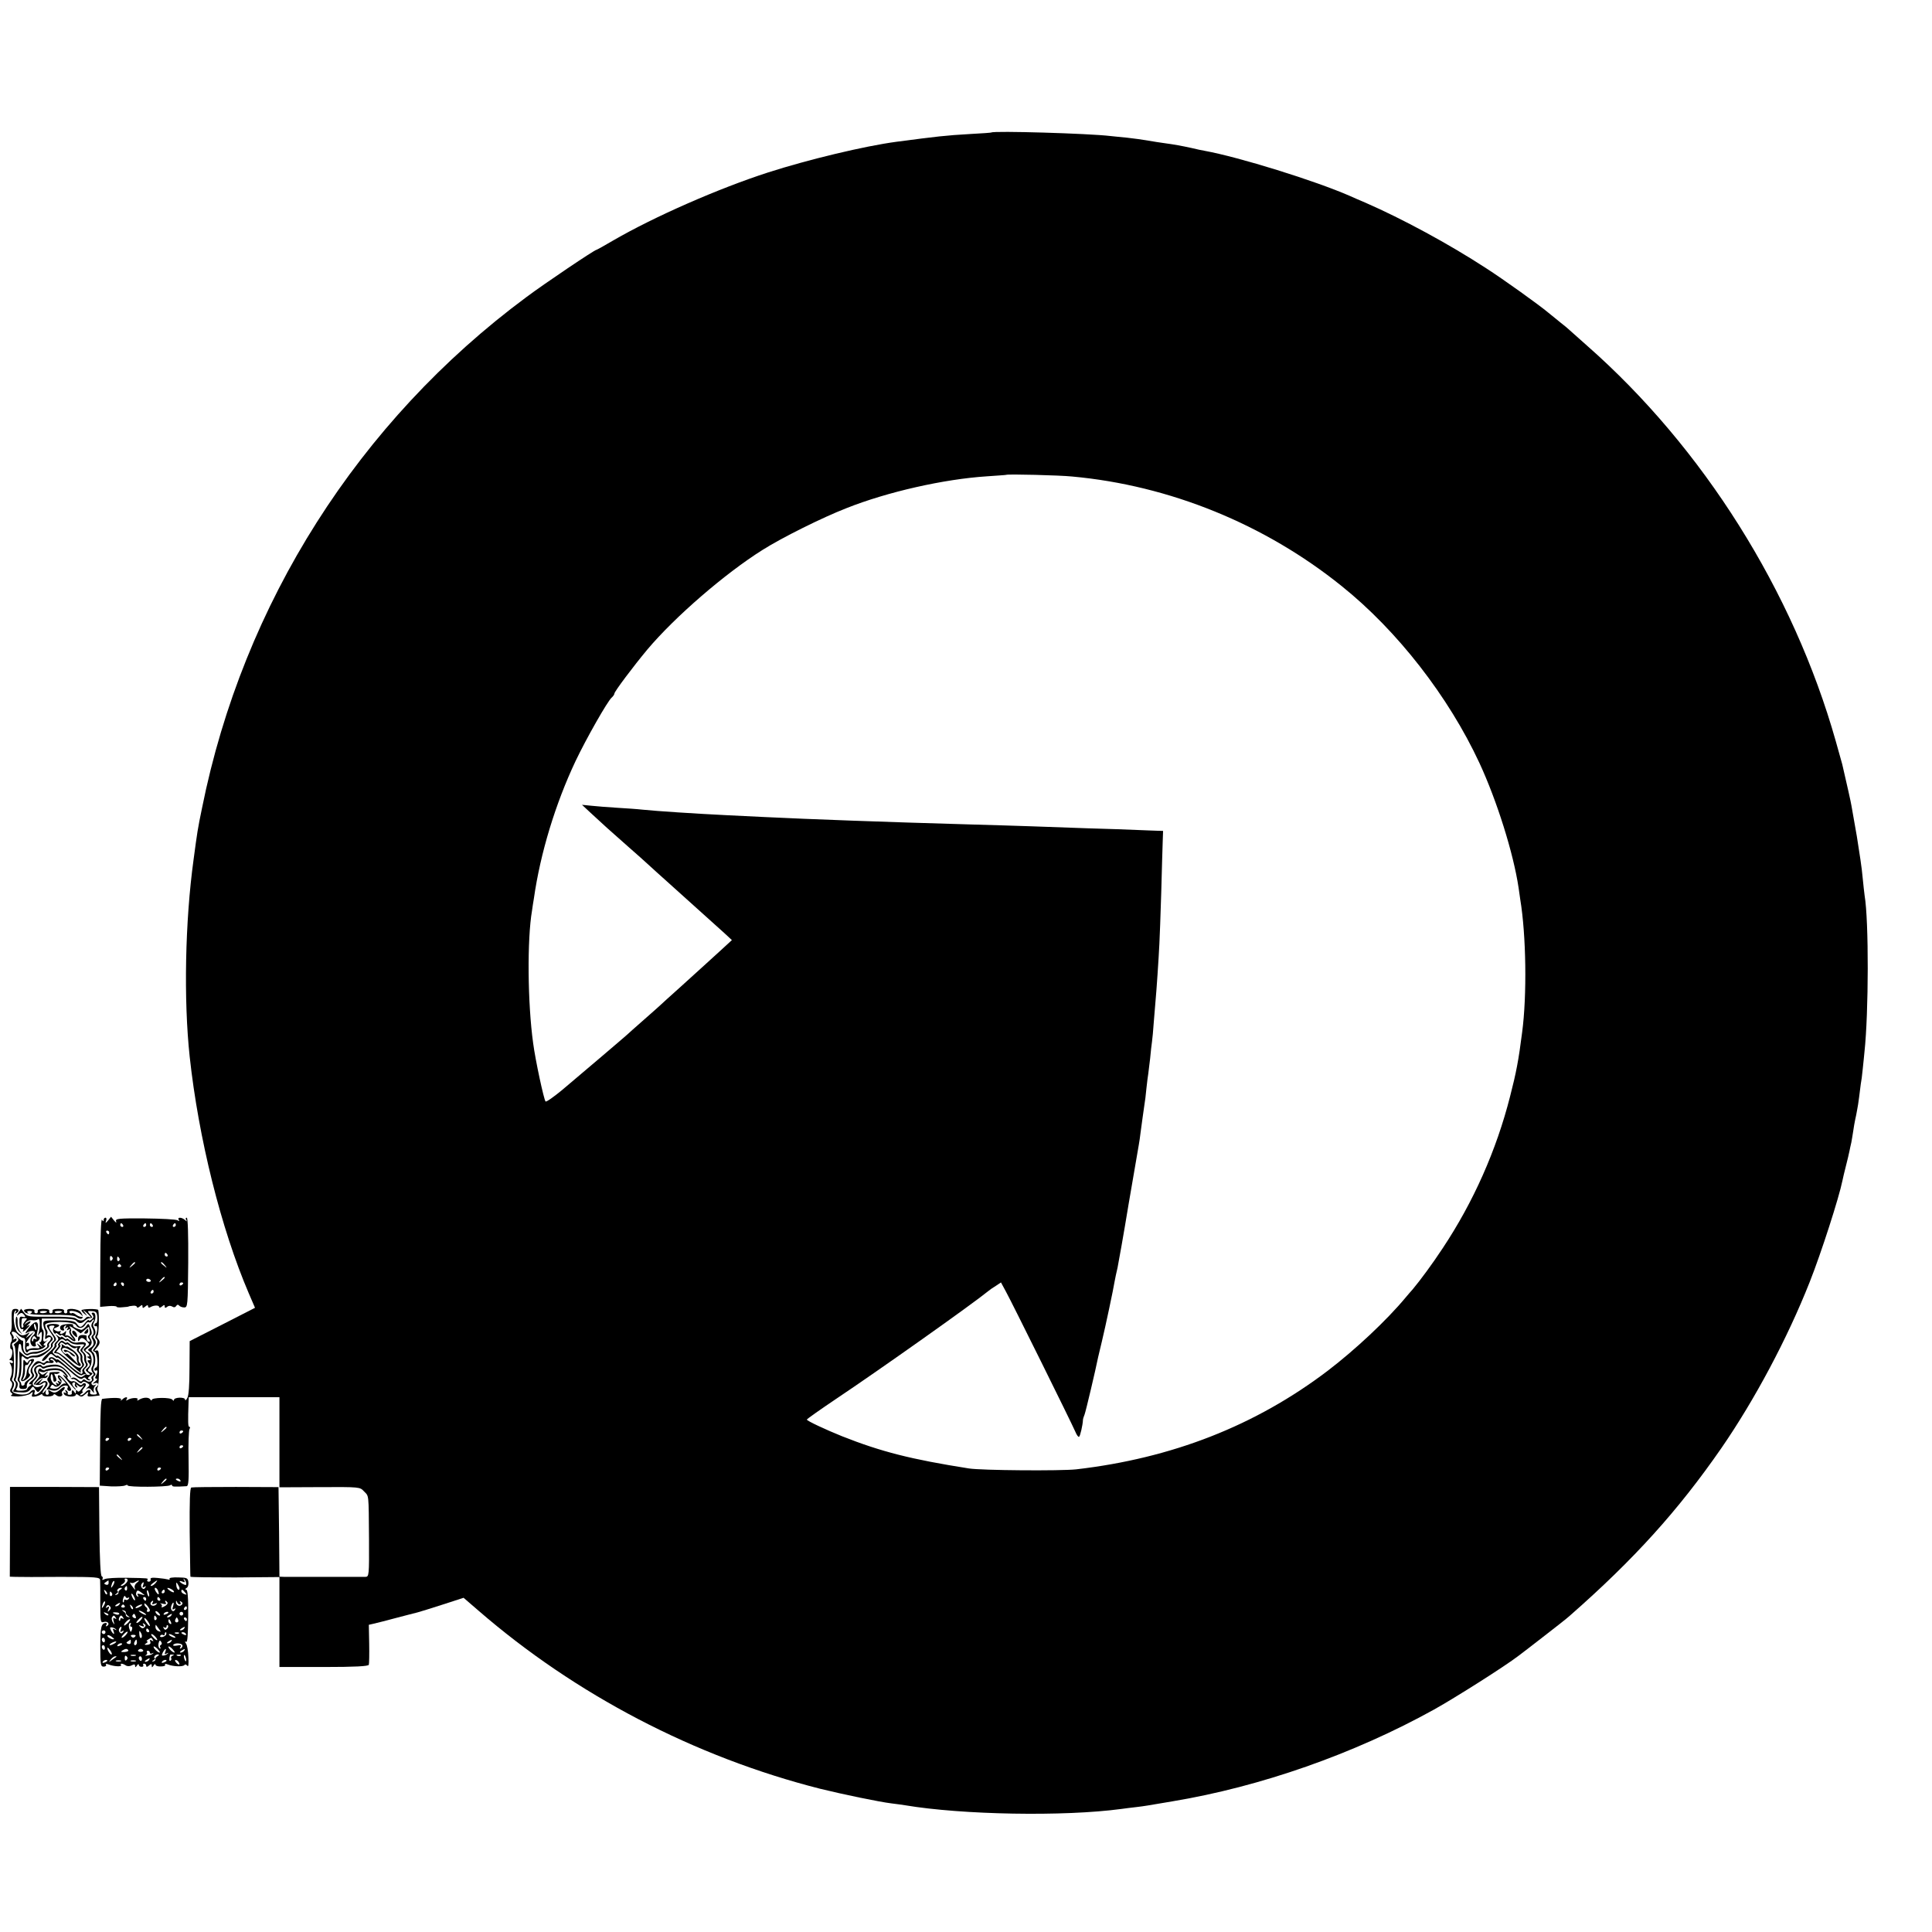 <?xml version="1.0" standalone="no"?>
<!DOCTYPE svg PUBLIC "-//W3C//DTD SVG 20010904//EN"
 "http://www.w3.org/TR/2001/REC-SVG-20010904/DTD/svg10.dtd">
<svg version="1.0" xmlns="http://www.w3.org/2000/svg"
 width="1044pt" height="1044pt" viewBox="0 0 1044 1044"
 preserveAspectRatio="xMidYMid meet">
<g transform="translate(0,1044) scale(0.1,-0.1)"
fill="#000000" stroke="none">
<path d="M5357 9724 c-1 -1 -51 -5 -112 -8 -139 -8 -178 -13 -400 -42 -173
-23 -477 -96 -695 -166 -266 -86 -613 -238 -834 -366 -49 -29 -91 -52 -93 -52
-10 0 -279 -181 -378 -255 -907 -672 -1531 -1655 -1753 -2760 -24 -115 -26
-131 -46 -280 -46 -334 -54 -758 -21 -1065 48 -441 169 -928 319 -1278 l34
-79 -176 -90 -177 -90 -1 -144 c0 -91 -4 -151 -12 -164 -6 -11 -12 -15 -12 -8
0 15 -60 13 -60 -2 0 -6 -3 -5 -8 1 -9 14 -112 13 -112 -1 0 -5 -4 -4 -8 3 -9
13 -38 12 -61 -2 -9 -6 -12 -5 -8 1 8 12 -32 11 -52 -1 -10 -6 -12 -5 -7 2 10
16 -7 15 -23 0 -9 -8 -11 -9 -7 -1 5 10 -36 12 -101 4 -8 -1 -11 -67 -12 -235
l-2 -234 61 -4 c34 -1 68 1 76 5 8 4 14 4 14 0 0 -10 213 -9 229 1 6 4 11 4
11 -1 0 -7 13 -8 78 -4 11 1 13 32 11 149 -2 81 1 153 5 160 4 7 4 12 -1 12
-7 0 -8 23 -4 138 l1 22 245 0 245 0 0 -244 0 -243 217 1 c218 1 218 1 240
-23 27 -28 25 -7 27 -258 1 -197 0 -203 -19 -204 -27 0 -402 0 -437 0 l-28 1
-2 242 -3 242 -230 1 c-126 0 -235 -1 -241 -3 -8 -2 -10 -75 -9 -240 2 -130 3
-239 4 -242 0 -3 109 -4 241 -4 l240 2 0 -243 0 -243 239 0 c170 0 241 4 244
12 2 6 3 57 2 114 l-2 102 26 6 c14 3 69 17 121 31 52 14 105 27 116 30 12 3
73 22 135 42 l114 37 80 -69 c525 -455 1169 -791 1847 -963 122 -30 319 -71
385 -79 27 -3 59 -8 73 -10 309 -52 859 -62 1170 -20 19 3 55 7 80 10 50 6 53
7 195 31 476 79 981 256 1414 496 123 69 383 234 456 290 6 4 64 49 130 100
66 51 134 104 150 119 345 303 583 566 817 904 180 261 356 591 477 897 63
159 159 458 177 548 3 14 11 50 19 80 8 30 16 66 19 80 3 14 7 35 10 46 2 12
7 39 10 60 3 22 8 50 11 64 3 14 8 36 10 50 3 14 8 45 11 70 3 25 7 57 9 71 3
14 8 52 11 85 3 32 8 73 9 89 23 212 24 710 1 845 -2 14 -7 59 -11 100 -3 41
-18 140 -31 220 -14 80 -27 154 -29 165 -2 16 -28 130 -50 225 -2 8 -18 65
-35 125 -229 810 -717 1586 -1345 2138 -44 39 -85 76 -91 81 -6 6 -28 25 -49
41 -21 17 -52 42 -69 56 -50 42 -244 181 -336 240 -201 131 -453 267 -650 353
-36 15 -74 32 -85 37 -190 83 -599 210 -785 244 -14 2 -45 9 -70 15 -55 12
-93 19 -145 26 -22 3 -62 9 -90 14 -27 5 -79 12 -115 16 -36 3 -76 8 -90 9
-116 14 -632 29 -643 19z m437 -1859 c526 -48 1040 -257 1456 -592 301 -241
578 -598 744 -955 95 -205 184 -488 212 -675 3 -21 7 -49 9 -63 32 -192 37
-519 10 -720 -19 -150 -32 -217 -65 -345 -74 -291 -198 -570 -364 -820 -56
-85 -121 -173 -162 -222 -11 -12 -28 -32 -38 -44 -104 -125 -272 -282 -421
-396 -391 -297 -841 -473 -1360 -533 -84 -9 -511 -6 -580 5 -311 49 -473 90
-685 174 -87 35 -190 83 -190 90 0 3 71 53 157 111 235 157 736 512 823 583 8
7 27 20 42 29 l27 18 26 -48 c29 -52 354 -708 376 -759 7 -17 16 -30 20 -27 6
3 20 64 21 91 0 5 4 18 9 30 7 19 59 239 73 309 3 11 11 48 20 84 20 83 63
286 69 325 3 17 10 50 16 75 5 25 33 180 60 345 28 165 53 309 55 320 2 11 7
43 10 70 7 55 14 100 20 144 3 16 8 56 11 90 4 34 8 70 10 79 1 9 6 46 10 82
3 36 8 76 10 90 2 14 7 63 10 110 4 47 8 101 10 121 4 40 16 214 20 299 2 30
6 154 10 275 3 121 7 246 8 278 l2 57 -35 1 c-19 1 -66 2 -105 4 -38 2 -158 6
-265 9 -107 4 -247 9 -310 11 -63 2 -212 7 -330 10 -458 13 -863 28 -1110 40
-58 3 -150 7 -205 10 -164 8 -379 22 -455 30 -25 3 -85 7 -135 10 -49 3 -112
8 -140 11 l-50 5 45 -42 c61 -57 110 -101 210 -189 47 -41 87 -77 90 -80 3 -3
90 -82 194 -175 104 -94 208 -187 230 -207 l41 -38 -50 -46 c-27 -25 -68 -62
-90 -82 -22 -20 -85 -77 -140 -127 -55 -49 -102 -92 -105 -95 -3 -3 -43 -39
-90 -80 -47 -41 -87 -77 -90 -80 -8 -8 -256 -219 -350 -298 -47 -39 -88 -68
-92 -64 -9 10 -55 223 -67 315 -30 216 -33 561 -6 717 2 14 6 43 10 65 35 245
116 511 225 742 58 122 173 324 195 343 8 7 15 17 15 22 0 11 103 148 178 238
150 178 420 411 622 538 104 66 325 176 454 226 221 88 527 157 758 172 56 4
104 7 105 8 6 5 291 -2 357 -9z m-4894 -5139 c0 -2 -8 -10 -17 -17 -16 -13
-17 -12 -4 4 13 16 21 21 21 13z m90 -20 c0 -3 -4 -8 -10 -11 -5 -3 -10 -1
-10 4 0 6 5 11 10 11 6 0 10 -2 10 -4z m-229 -33 c13 -16 12 -17 -3 -4 -10 7
-18 15 -18 17 0 8 8 3 21 -13z m-171 -7 c0 -3 -4 -8 -10 -11 -5 -3 -10 -1 -10
4 0 6 5 11 10 11 6 0 10 -2 10 -4z m120 0 c0 -3 -4 -8 -10 -11 -5 -3 -10 -1
-10 4 0 6 5 11 10 11 6 0 10 -2 10 -4z m280 -40 c0 -3 -4 -8 -10 -11 -5 -3
-10 -1 -10 4 0 6 5 11 10 11 6 0 10 -2 10 -4z m-220 -10 c0 -2 -8 -10 -17 -17
-16 -13 -17 -12 -4 4 13 16 21 21 21 13z m-119 -53 c13 -16 12 -17 -3 -4 -17
13 -22 21 -14 21 2 0 10 -8 17 -17z m-61 -57 c0 -3 -4 -8 -10 -11 -5 -3 -10
-1 -10 4 0 6 5 11 10 11 6 0 10 -2 10 -4z m280 0 c0 -3 -4 -8 -10 -11 -5 -3
-10 -1 -10 4 0 6 5 11 10 11 6 0 10 -2 10 -4z m30 -60 c0 -2 -8 -10 -17 -17
-16 -13 -17 -12 -4 4 13 16 21 21 21 13z m75 -6 c3 -6 -1 -7 -9 -4 -18 7 -21
14 -7 14 6 0 13 -4 16 -10z"/>
<path d="M542 3620 l-1 -242 45 4 c24 2 44 0 44 -3 0 -4 15 -5 33 -3 17 1 32
3 32 4 0 1 10 3 23 4 12 2 22 -2 22 -7 0 -5 7 -4 15 3 12 10 15 10 15 0 0 -10
3 -10 15 0 11 9 15 9 15 1 0 -7 5 -9 12 -5 19 12 48 12 48 1 0 -5 7 -4 15 3
12 10 15 10 15 0 0 -9 4 -9 13 -2 8 7 18 7 27 2 9 -6 17 -5 22 3 5 8 11 8 16
2 4 -5 16 -10 27 -10 19 0 20 7 22 243 1 153 -2 242 -8 242 -6 0 -7 -6 -3 -12
6 -10 4 -10 -7 0 -17 15 -43 16 -33 0 5 -8 3 -8 -7 -2 -8 5 -87 9 -176 10
-143 1 -160 -1 -156 -15 4 -11 0 -9 -11 4 l-16 20 -16 -20 c-14 -16 -16 -17
-11 -2 4 9 2 17 -3 17 -6 0 -10 -6 -10 -12 0 -10 -3 -9 -9 1 -5 7 -9 -90 -9
-229z m123 200 c3 -5 1 -10 -4 -10 -6 0 -11 5 -11 10 0 6 2 10 4 10 3 0 8 -4
11 -10z m125 0 c0 -5 -5 -10 -11 -10 -5 0 -7 5 -4 10 3 6 8 10 11 10 2 0 4 -4
4 -10z m35 0 c3 -5 1 -10 -4 -10 -6 0 -11 5 -11 10 0 6 2 10 4 10 3 0 8 -4 11
-10z m125 0 c0 -5 -5 -10 -11 -10 -5 0 -7 5 -4 10 3 6 8 10 11 10 2 0 4 -4 4
-10z m-360 -40 c0 -5 -2 -10 -4 -10 -3 0 -8 5 -11 10 -3 6 -1 10 4 10 6 0 11
-4 11 -10z m315 -120 c3 -5 1 -10 -4 -10 -6 0 -11 5 -11 10 0 6 2 10 4 10 3 0
8 -4 11 -10z m-301 -30 c-6 -6 -10 -3 -10 10 0 13 4 16 10 10 7 -7 7 -13 0
-20z m41 11 c3 -5 2 -12 -3 -15 -5 -3 -9 1 -9 9 0 17 3 19 12 6z m85 -25 c0
-2 -8 -10 -17 -17 -16 -13 -17 -12 -4 4 13 16 21 21 21 13z m161 -13 c13 -16
12 -17 -3 -4 -10 7 -18 15 -18 17 0 8 8 3 21 -13z m-237 -1 c3 -5 -1 -9 -9 -9
-8 0 -12 4 -9 9 3 4 7 8 9 8 2 0 6 -4 9 -8z m236 -66 c0 -2 -8 -10 -17 -17
-16 -13 -17 -12 -4 4 13 16 21 21 21 13z m-76 -14 c3 -5 -1 -9 -9 -9 -8 0 -15
4 -15 9 0 4 4 8 9 8 6 0 12 -4 15 -8z m-184 -22 c0 -5 -5 -10 -11 -10 -5 0 -7
5 -4 10 3 6 8 10 11 10 2 0 4 -4 4 -10z m40 0 c0 -5 -2 -10 -4 -10 -3 0 -8 5
-11 10 -3 6 -1 10 4 10 6 0 11 -4 11 -10z m320 6 c0 -3 -4 -8 -10 -11 -5 -3
-10 -1 -10 4 0 6 5 11 10 11 6 0 10 -2 10 -4z m-160 -46 c0 -5 -5 -10 -11 -10
-5 0 -7 5 -4 10 3 6 8 10 11 10 2 0 4 -4 4 -10z"/>
<path d="M63 3307 c2 -32 -1 -61 -6 -64 -4 -2 -4 -10 1 -16 7 -10 9 -32 2 -39
-6 -9 -7 -38 0 -38 11 0 7 -44 -5 -52 -6 -5 -5 -8 3 -8 6 0 12 -5 12 -11 0 -5
-5 -7 -12 -3 -7 5 -8 3 -2 -7 11 -18 11 -49 2 -71 -5 -9 -4 -19 1 -22 10 -7 9
-25 -2 -43 -4 -6 -2 -15 4 -19 8 -5 8 -8 -1 -14 -6 -4 11 -6 38 -6 27 1 57 8
66 15 14 12 16 12 10 -3 -5 -12 -1 -15 12 -13 11 1 25 6 32 10 6 5 12 4 12 -1
0 -5 14 -9 30 -8 17 0 30 5 30 10 0 4 7 3 15 -4 15 -12 39 -5 30 10 -3 5 -1
11 5 15 5 3 10 11 10 17 0 6 -10 3 -22 -8 -25 -22 -35 -24 -57 -10 -11 7 -13
5 -9 -6 4 -8 1 -15 -7 -15 -7 0 -11 7 -8 16 4 14 4 14 -6 1 -6 -8 -11 -11 -11
-6 0 5 8 18 17 28 23 25 3 48 -24 27 -17 -13 -17 -13 -3 6 l15 20 -25 -20 -25
-20 18 22 c11 12 25 19 32 17 7 -3 16 0 21 7 5 8 3 10 -7 4 -11 -7 -11 -5 1
11 14 18 14 18 -3 5 -15 -12 -20 -12 -30 -1 -10 10 -9 12 5 7 9 -3 19 -3 22 1
4 3 24 7 46 8 29 1 44 -4 57 -20 18 -20 18 -20 -2 -6 -10 8 -2 -6 20 -32 22
-27 41 -48 44 -48 3 0 0 5 -7 12 -15 15 -15 28 -1 28 5 0 8 -4 4 -9 -3 -5 0
-13 6 -17 8 -5 9 -3 4 7 -7 11 -6 12 6 2 12 -10 18 -10 29 0 7 6 5 0 -6 -14
-13 -18 -21 -23 -26 -15 -5 7 -8 6 -8 -4 0 -13 -1 -13 -10 0 -8 13 -14 8 -12
-11 1 -3 -5 -6 -13 -6 -8 0 -12 4 -9 8 2 4 -1 11 -7 15 -8 5 -9 3 -4 -6 5 -9
4 -11 -3 -6 -8 4 -10 2 -6 -7 6 -16 64 -19 64 -3 0 4 7 3 15 -4 13 -10 19 -9
36 6 16 15 19 15 14 2 -5 -14 -1 -16 27 -13 18 2 34 4 36 4 1 1 -2 9 -7 20 -6
10 -7 22 -3 25 4 4 7 52 7 106 1 84 -1 97 -15 92 -12 -4 -12 -2 2 14 19 22 21
34 7 51 -6 6 -6 14 -2 16 7 5 10 111 4 138 -2 8 -91 7 -91 -2 0 -3 8 -13 18
-20 16 -13 16 -13 2 6 -15 20 -14 20 8 1 22 -19 30 -32 13 -22 -5 3 -14 0 -20
-8 -13 -16 -32 -15 -52 0 -8 6 -66 10 -137 9 -116 -1 -125 0 -141 21 l-17 22
-14 -21 c-12 -19 -11 -21 2 -9 12 10 18 9 28 -2 10 -13 8 -15 -7 -12 -16 4
-19 -1 -18 -32 1 -24 6 -36 14 -34 8 1 10 -2 5 -10 -4 -7 2 -4 14 6 24 21 30
34 9 20 -7 -5 -4 -1 6 9 11 9 15 17 10 17 -5 0 -15 -6 -23 -12 -12 -11 -12
-10 -1 4 7 10 22 16 35 14 11 -2 26 0 32 5 12 10 12 -58 0 -82 -4 -8 -1 -6 7
4 13 16 14 14 13 -17 0 -20 -5 -32 -11 -28 -5 3 -3 -3 5 -14 14 -18 14 -18 -5
-4 -18 14 -19 13 -8 -1 11 -14 9 -16 -15 -14 -15 1 -32 -2 -38 -6 -6 -5 -11
-3 -11 6 0 8 3 12 7 10 4 -2 7 2 7 10 0 8 -5 11 -10 8 -12 -7 -1 13 22 42 l16
20 -25 -20 c-23 -19 -24 -19 -10 -1 13 18 13 19 0 11 -25 -16 -38 -14 -57 7
-19 21 -26 105 -10 115 6 4 7 1 2 -7 -5 -9 -4 -11 3 -6 19 11 14 25 -7 23 -17
-1 -19 -8 -18 -60z m463 15 c1 -18 -2 -32 -7 -32 -5 0 -9 -5 -9 -11 0 -5 4 -8
8 -5 11 6 9 -34 -1 -51 -4 -6 -3 -14 2 -17 12 -8 8 -30 -8 -50 -11 -13 -11
-17 1 -21 15 -6 21 -85 6 -85 -4 0 -8 -5 -8 -11 0 -5 4 -8 9 -5 11 7 9 -13 -2
-31 -5 -8 -3 -13 4 -13 7 0 4 -7 -7 -15 -16 -13 -16 -14 -1 -9 18 6 24 -10 7
-21 -6 -4 -7 -13 -1 -24 8 -14 5 -17 -14 -17 -15 0 -21 5 -18 13 7 18 -12 16
-27 -2 -7 -8 -18 -15 -24 -15 -6 0 -4 5 4 10 8 5 11 10 6 10 -5 0 -1 9 8 19
10 11 13 21 7 25 -5 4 -13 1 -16 -4 -5 -8 -13 -6 -25 5 -10 9 -23 14 -28 11
-5 -3 -15 1 -22 9 -7 8 -9 15 -4 15 4 0 -3 11 -15 24 -17 18 -32 23 -61 22
-22 -1 -42 -5 -46 -9 -4 -4 -13 -2 -19 3 -9 8 -14 6 -18 -4 -4 -9 -1 -18 4
-22 6 -4 2 -16 -12 -30 -12 -13 -19 -25 -16 -25 26 -5 33 -4 45 4 23 18 25 -1
3 -29 -23 -30 -53 -42 -44 -18 7 18 -11 18 -25 1 -21 -25 -111 -10 -95 16 11
18 12 36 2 43 -5 3 -6 11 -2 17 11 17 11 149 1 170 -6 12 -4 19 7 23 8 3 15
10 15 16 0 5 -6 6 -12 2 -7 -4 -10 -4 -6 1 4 4 3 14 -3 21 -17 21 7 25 26 4
10 -11 24 -20 31 -20 9 0 12 -11 10 -35 -4 -34 7 -55 18 -36 3 5 18 7 34 6 16
-1 37 4 47 11 12 9 14 14 6 14 -9 0 -7 6 6 18 10 9 14 14 9 10 -19 -15 -26 -8
-21 21 3 17 1 32 -3 35 -5 3 -8 18 -7 33 l1 28 88 0 c59 0 91 -4 98 -12 13
-16 30 -17 46 0 7 6 17 13 23 13 5 1 12 2 16 3 3 0 -1 9 -11 19 -15 18 -15 19
11 17 22 -1 27 -6 29 -33z m-391 -22 c-8 -9 -12 -19 -9 -22 3 -3 1 -9 -4 -12
-5 -3 -8 7 -6 22 2 32 0 29 19 29 13 0 13 -2 0 -17z"/>
<path d="M500 3335 c7 -9 6 -16 -5 -25 -8 -7 -15 -9 -15 -4 -1 5 -10 -2 -21
-16 -22 -26 -27 -27 -46 -1 -9 12 -30 16 -95 16 -79 1 -85 -1 -84 -20 1 -11 5
-25 8 -31 4 -6 5 -21 3 -33 -3 -18 -2 -21 10 -11 8 6 16 7 19 2 3 -6 -1 -15
-9 -22 -8 -7 -12 -16 -10 -21 8 -11 -35 -33 -65 -34 -14 0 -30 -4 -36 -8 -17
-10 -31 13 -29 46 1 15 0 25 -3 23 -2 -3 -14 5 -26 18 -11 12 -14 13 -6 3 13
-17 13 -20 -5 -33 -10 -8 -14 -14 -9 -14 12 0 12 -159 1 -177 -4 -6 -3 -14 2
-17 10 -7 9 -25 -2 -43 -10 -15 -11 -15 36 -17 28 -2 42 3 52 17 13 18 13 18
26 -1 14 -19 15 -19 33 6 11 15 14 22 5 16 -22 -13 -37 -13 -49 0 -7 9 -4 18
10 31 11 10 16 23 13 29 -13 19 -11 34 3 40 7 3 16 1 19 -5 4 -5 12 -6 18 -2
7 4 29 8 49 9 28 1 43 -5 63 -26 15 -16 28 -32 28 -37 1 -4 6 -7 11 -5 5 2 16
-4 26 -13 12 -11 20 -13 24 -6 5 7 13 7 25 -1 18 -11 18 -12 2 -27 -9 -9 -11
-12 -3 -6 10 6 19 4 29 -10 11 -14 14 -15 10 -4 -3 9 0 22 6 29 9 10 9 11 0 6
-14 -8 -27 10 -13 19 6 4 8 10 5 15 -3 5 -1 12 5 15 8 5 8 11 0 20 -7 8 -8 20
-4 27 13 21 11 68 -3 80 -11 9 -11 13 1 27 17 19 18 31 5 48 -6 7 -6 13 0 17
10 7 9 25 -2 44 -5 6 -5 18 0 25 13 20 11 54 -3 54 -10 0 -11 -4 -4 -12z m0
-40 c-6 -8 -8 -20 -4 -27 12 -19 13 -37 3 -44 -5 -3 -6 -11 -2 -17 14 -22 11
-38 -7 -49 -18 -11 -18 -13 -1 -24 18 -13 22 -58 7 -82 -4 -7 -3 -19 4 -27 8
-9 8 -15 0 -20 -6 -3 -8 -10 -5 -15 9 -14 -15 -23 -30 -10 -10 8 -15 8 -20 0
-5 -8 -13 -6 -25 5 -11 10 -24 14 -31 9 -7 -4 -10 -3 -6 3 3 5 -8 23 -26 40
-24 23 -41 30 -67 29 -19 -1 -40 -5 -47 -9 -6 -4 -14 -3 -18 3 -4 7 -12 7 -25
0 -18 -10 -21 -25 -7 -47 4 -7 -4 -20 -19 -32 -15 -12 -21 -21 -13 -21 12 0
12 -2 1 -9 -8 -4 -14 -12 -15 -17 -1 -5 -16 -9 -34 -9 -20 -1 -29 3 -25 9 10
17 11 35 1 42 -5 3 -6 11 -2 17 4 7 8 50 8 97 0 47 5 86 10 88 6 1 10 -6 10
-16 0 -26 25 -54 39 -44 6 5 22 8 36 7 28 -1 83 32 75 45 -3 4 2 13 10 20 12
10 13 16 4 26 -6 8 -16 11 -22 7 -6 -3 -7 -1 -3 6 4 6 4 17 -1 24 -5 7 -9 19
-9 27 1 23 154 22 167 -1 11 -21 38 -19 51 4 5 10 13 15 18 12 5 -3 11 -1 15
5 3 5 9 10 12 10 3 0 0 -7 -7 -15z"/>
<path d="M253 3275 c1 -5 12 -24 24 -41 19 -28 21 -34 8 -44 -8 -7 -12 -16
-10 -21 9 -13 -55 -54 -85 -54 -16 0 -32 -3 -36 -8 -4 -4 -17 2 -29 13 l-21
19 2 -62 c0 -34 -3 -70 -8 -79 -4 -10 -4 -19 1 -23 6 -3 8 -13 6 -23 -2 -13 3
-18 20 -18 17 0 22 5 20 17 -2 10 7 25 21 34 15 10 22 21 17 28 -14 22 -11 37
10 52 14 10 24 11 33 4 8 -6 14 -7 18 0 4 5 15 8 26 6 11 -2 20 0 20 6 0 5 -5
9 -12 9 -6 0 -8 3 -4 7 4 5 14 -1 22 -11 8 -11 14 -14 14 -7 0 7 28 -12 62
-43 45 -41 64 -53 74 -45 8 7 14 7 19 -1 3 -5 12 -10 18 -9 8 0 8 2 -1 6 -10
4 -8 8 5 18 17 13 17 14 0 20 -14 6 -15 10 -5 22 20 25 17 73 -6 85 -19 10
-19 11 0 25 21 15 25 32 12 50 -5 6 -5 14 1 17 10 6 9 20 -4 49 -7 17 -8 17
-21 -2 -8 -10 -20 -18 -26 -17 -26 6 -48 18 -43 25 6 11 -59 7 -67 -4 -8 -11
-1 -25 13 -25 6 0 8 4 4 9 -3 5 0 13 6 17 8 5 9 3 4 -6 -6 -9 -4 -11 5 -5 9 6
11 4 5 -5 -6 -9 -4 -11 5 -5 9 6 11 4 6 -4 -5 -7 0 -22 11 -34 18 -22 18 -22
-3 -4 -11 9 -24 14 -28 10 -4 -4 -4 1 -1 12 4 11 3 16 -2 10 -12 -15 -36 -18
-27 -4 4 7 3 9 -2 6 -6 -3 -16 -2 -24 3 -12 7 -12 10 3 16 28 10 20 20 -17 20
-19 0 -34 -5 -33 -11z m37 -10 c-5 -6 -5 -16 0 -25 6 -8 10 -11 10 -6 0 5 7 3
15 -4 8 -7 15 -9 15 -5 0 4 7 2 15 -5 8 -7 15 -9 15 -5 0 5 9 0 20 -10 26 -24
39 -11 15 15 -10 11 -15 23 -12 27 4 3 1 13 -6 22 -6 8 4 4 23 -9 19 -14 36
-25 36 -25 1 0 11 9 23 19 12 11 21 17 22 15 0 -2 2 -12 4 -21 2 -10 -1 -21
-6 -24 -6 -3 -5 -11 2 -20 8 -10 8 -14 0 -14 -10 0 -15 12 -13 31 0 3 -9 5
-22 5 -15 0 -23 -6 -24 -20 -1 -15 1 -17 7 -8 10 17 17 16 39 -5 17 -17 17
-19 -2 -32 -19 -14 -19 -15 4 -33 13 -11 17 -18 9 -18 -11 0 -11 -2 1 -10 12
-8 12 -10 1 -10 -10 0 -11 -3 -2 -14 9 -10 7 -16 -5 -27 -14 -12 -14 -14 2
-26 10 -7 12 -13 6 -13 -7 0 -14 1 -15 3 -2 1 -11 -4 -19 -10 -12 -11 -25 -3
-76 43 -34 31 -62 52 -62 49 0 -4 -7 -2 -15 5 -16 13 -39 4 -29 -12 4 -6 2 -8
-4 -4 -6 3 -13 2 -17 -4 -4 -6 -12 -7 -18 -3 -20 13 -31 10 -47 -12 -17 -23
-19 -36 -8 -51 5 -7 -1 -18 -17 -28 -14 -9 -24 -20 -22 -24 1 -4 -3 -8 -8 -9
-6 -2 -10 1 -10 6 0 5 -3 13 -7 16 -4 4 -4 15 1 24 4 9 7 39 7 68 -1 48 0 51
15 37 10 -9 20 -11 23 -6 3 5 19 8 35 7 20 -2 41 7 65 27 20 16 34 33 31 38
-3 4 2 13 10 20 12 10 11 16 -10 44 -26 34 -26 43 0 43 10 0 12 -4 5 -12z"/>
<path d="M461 3247 c-8 -10 -7 -14 2 -14 8 0 14 6 14 14 0 7 -1 13 -2 13 -2 0
-8 -6 -14 -13z"/>
<path d="M390 3242 c0 -5 6 -15 14 -21 12 -10 14 -9 12 5 -3 19 -26 33 -26 16z"/>
<path d="M308 3219 c10 -13 9 -19 -3 -29 -8 -7 -13 -16 -10 -20 3 -5 -13 -24
-36 -43 -22 -19 -36 -38 -31 -41 5 -3 18 5 28 19 17 23 19 23 36 8 10 -9 18
-13 18 -9 0 4 28 -17 62 -48 43 -39 65 -53 73 -46 7 5 16 6 21 2 4 -4 3 0 -4
9 -10 13 -9 19 3 29 9 8 12 17 6 24 -4 6 -7 19 -6 28 2 9 -3 22 -11 29 -13 10
-12 14 1 29 20 22 7 32 -32 26 -17 -4 -34 1 -45 11 -10 9 -18 13 -18 8 0 -4
-7 -2 -15 5 -8 7 -15 9 -15 5 0 -4 -8 -1 -17 6 -16 12 -17 12 -5 -2z m52 -24
c0 5 8 1 18 -8 10 -9 31 -14 50 -12 31 2 32 1 17 -15 -13 -15 -14 -19 -1 -29
8 -7 13 -20 11 -29 -1 -9 2 -22 6 -28 6 -7 4 -16 -6 -24 -8 -7 -13 -16 -10
-20 3 -5 1 -11 -3 -14 -5 -3 -37 20 -71 50 -33 31 -61 52 -61 49 0 -4 -7 -2
-15 5 -14 12 -14 15 1 31 10 11 13 19 9 19 -4 0 0 9 10 20 14 15 21 17 32 9 7
-6 13 -8 13 -4z"/>
<path d="M320 3185 c-7 -8 -9 -15 -5 -15 5 0 0 -9 -10 -20 -10 -11 -15 -21
-12 -21 4 -1 12 -2 17 -3 6 0 27 -17 48 -36 53 -50 87 -77 79 -64 -4 7 0 17 8
24 10 8 12 17 6 24 -4 6 -7 19 -6 28 2 9 -3 22 -11 29 -11 9 -11 15 -3 25 8
10 6 12 -12 9 -13 -3 -31 3 -41 12 -10 9 -18 13 -18 8 0 -4 -6 -2 -14 4 -10 9
-16 8 -26 -4z m40 -10 c0 5 9 0 19 -9 11 -10 25 -15 32 -10 7 4 10 3 6 -3 -4
-6 -1 -16 7 -22 8 -7 13 -20 11 -29 -1 -9 2 -22 6 -28 6 -7 4 -16 -4 -22 -10
-8 -26 1 -67 38 -30 27 -59 46 -64 43 -6 -4 -2 3 8 15 11 12 16 22 12 22 -4 0
-4 5 -1 10 5 8 11 7 21 -1 8 -6 14 -8 14 -4z"/>
<path d="M332 3176 c4 -5 3 -14 -2 -21 -7 -8 7 -25 45 -58 29 -26 56 -43 60
-38 3 5 1 12 -4 16 -5 3 -8 14 -6 25 2 12 -8 28 -31 45 -19 14 -34 23 -34 19
0 -3 -8 0 -17 7 -10 7 -15 9 -11 5z m60 -39 c14 -10 25 -26 23 -35 -1 -9 2
-24 7 -32 6 -8 -6 3 -26 25 -20 22 -36 36 -36 31 0 -5 -7 -3 -15 4 -16 14 -12
29 8 26 6 -1 24 -10 39 -19z"/>
<path d="M346 3139 c3 -5 9 -7 14 -4 4 3 13 -2 20 -10 7 -8 17 -15 23 -15 14
0 -33 34 -50 36 -7 1 -11 -2 -7 -7z"/>
<path d="M126 3058 c0 -24 -3 -51 -8 -60 -12 -25 4 -29 30 -8 12 10 18 21 13
24 -11 7 -9 29 5 47 22 29 24 37 7 35 -9 -2 -19 -8 -21 -15 -3 -8 -8 -7 -16 4
-9 13 -11 8 -10 -27z m33 6 c-7 -9 -14 -27 -15 -41 0 -13 -7 -29 -14 -36 -10
-10 -11 -8 -3 8 6 11 9 32 8 47 -1 15 2 25 7 22 4 -3 11 2 14 11 4 9 9 14 12
11 3 -3 -1 -13 -9 -22z"/>
<path d="M130 3360 c0 -20 36 -26 145 -25 76 1 125 -3 135 -10 32 -24 50 -7
26 25 -13 19 -80 24 -73 6 3 -7 -1 -13 -8 -13 -7 0 -11 6 -9 12 3 8 -8 12 -31
12 -23 0 -34 -4 -31 -12 2 -6 -2 -12 -9 -12 -7 0 -11 6 -9 12 3 8 -8 12 -31
12 -23 0 -34 -4 -31 -12 2 -6 -2 -12 -9 -12 -7 0 -11 6 -9 12 3 7 -6 12 -26
12 -16 0 -30 -4 -30 -7z m40 -14 c-7 -7 -13 -7 -20 0 -6 6 -3 10 10 10 13 0
16 -4 10 -10z m84 5 c-8 -8 -34 -10 -38 -2 -3 4 6 7 19 7 14 0 22 -2 19 -5z
m80 0 c-8 -8 -34 -10 -38 -2 -3 4 6 7 19 7 14 0 22 -2 19 -5z m102 -13 c15
-14 15 -16 1 -14 -8 1 -21 7 -29 14 -8 6 -17 9 -20 6 -3 -3 -9 -1 -12 4 -9 16
43 7 60 -10z"/>
<path d="M85 3295 c0 -21 8 -42 20 -52 19 -17 19 -17 4 2 -9 11 -15 33 -14 48
1 15 -1 30 -5 32 -3 2 -6 -12 -5 -30z"/>
<path d="M154 3262 c-15 -20 -21 -31 -13 -26 37 23 65 10 34 -16 -18 -15 -13
-53 8 -56 10 -1 14 3 10 12 -3 8 -1 14 5 14 5 0 12 7 16 15 3 8 0 14 -7 12 -7
-1 -10 5 -8 13 17 73 -1 86 -45 32z m42 2 c1 -9 0 -13 -4 -10 -3 4 -7 14 -8
22 -1 9 0 13 4 10 3 -4 7 -14 8 -22z m0 -56 c4 -7 3 -8 -4 -4 -7 4 -12 2 -12
-5 0 -7 -3 -10 -6 -6 -6 5 3 27 11 27 2 0 7 -5 11 -12z"/>
<path d="M269 3023 c-1 -2 -2 -7 -3 -12 0 -5 -4 -13 -8 -17 -4 -4 -3 -13 3
-21 9 -10 8 -17 -1 -29 -8 -8 -9 -14 -4 -13 5 1 11 0 14 -1 23 -9 41 -5 55 10
16 18 51 17 40 0 -3 -5 -1 -11 4 -14 5 -4 12 -2 15 2 7 12 -60 89 -69 80 -5
-4 -2 -15 6 -25 12 -14 12 -16 0 -8 -10 6 -12 4 -6 -5 6 -9 4 -11 -5 -5 -9 6
-11 4 -5 -4 5 -10 3 -10 -12 -1 -10 7 -19 23 -19 36 0 13 2 21 6 18 5 -5 6 -9
9 -35 0 -5 6 -7 11 -4 7 4 6 13 -1 27 -6 11 -7 18 -2 15 5 -3 15 -2 22 3 9 5
2 7 -18 6 -17 0 -32 -2 -32 -3z m77 -45 c10 -12 14 -19 8 -15 -6 4 -19 -2 -28
-12 -15 -16 -27 -19 -54 -12 -2 1 0 6 4 12 4 8 9 8 17 0 17 -17 51 17 36 36
-19 22 -4 15 17 -9z"/>
<path d="M54 2163 l-1 -243 31 -1 c17 -1 127 -1 244 0 193 0 212 -2 213 -17 1
-9 1 -66 1 -125 0 -99 1 -107 18 -102 21 7 36 -10 19 -21 -8 -4 -9 -3 -5 4 4
7 4 12 -1 12 -26 -1 -31 -21 -31 -125 0 -101 2 -111 18 -111 10 0 16 5 13 10
-4 6 1 6 13 2 27 -11 74 -14 68 -4 -7 11 8 10 25 -1 9 -6 22 -6 33 0 13 7 18
6 18 -3 0 -9 3 -9 10 2 5 8 10 10 10 4 0 -6 7 -11 15 -11 8 0 12 4 9 9 -3 4 0
8 5 8 6 0 11 -5 11 -11 0 -8 5 -8 15 1 12 10 15 10 15 -1 0 -11 2 -11 10 1 5
8 10 10 10 5 0 -6 13 -11 29 -10 16 0 27 4 23 9 -3 6 3 6 14 2 29 -12 84 -14
91 -3 3 5 9 3 15 -4 6 -9 8 7 6 46 -1 33 -7 66 -13 74 -7 10 -7 13 1 9 7 -5
10 39 11 138 1 101 -3 144 -11 144 -7 0 -6 4 2 9 8 4 12 19 10 32 -3 22 -8 24
-55 25 -29 1 -50 -2 -47 -7 3 -5 -1 -7 -8 -4 -7 2 -32 6 -56 8 -30 3 -42 1
-38 -8 2 -6 -2 -12 -10 -12 -7 0 -11 4 -8 9 6 10 9 10 -111 12 -55 1 -108 -2
-119 -7 -12 -6 -16 -6 -12 1 3 6 1 12 -4 14 -7 2 -11 89 -13 243 l-2 239 -241
1 -240 0 0 -242z m636 -261 c0 -12 -22 -32 -34 -32 -6 0 -3 5 7 11 9 6 15 14
12 20 -4 5 -1 9 4 9 6 0 11 -4 11 -8z m316 -17 c2 -12 -2 -12 -17 -5 -23 13
-25 22 -2 13 12 -5 14 -3 8 8 -5 8 -4 11 0 6 5 -4 10 -14 11 -22z m-419 1 c0
-8 -6 -12 -15 -9 -11 5 -11 7 0 14 7 5 13 9 14 9 0 0 1 -6 1 -14z m24 -13
c-12 -20 -14 -14 -5 12 4 9 9 14 11 11 3 -2 0 -13 -6 -23z m128 14 c-9 -7 -14
-19 -11 -27 5 -16 4 -15 -18 14 -8 11 -10 17 -5 14 6 -4 17 -3 25 3 22 13 28
10 9 -4z m101 -2 c-7 -8 -17 -15 -23 -15 -6 0 -2 7 9 15 25 19 30 19 14 0z
m-67 -12 c-5 -12 -3 -14 7 -8 9 6 11 4 5 -4 -5 -9 -11 -9 -17 -3 -6 6 -7 15
-4 21 11 17 16 13 9 -6z m197 -15 c0 -19 -16 -5 -17 14 -2 18 0 20 7 8 5 -8
10 -18 10 -22z m-283 -3 c0 -8 -4 -12 -9 -9 -5 3 -6 10 -3 15 9 13 12 11 12
-6z m-35 -4 c-8 -4 -13 -12 -12 -17 1 -5 -4 -10 -12 -12 -9 -2 -8 0 2 7 8 6
11 11 7 11 -5 0 -5 5 -2 10 3 6 12 10 18 10 8 0 8 -3 -1 -9z m202 -7 c9 -24 2
-26 -12 -4 -7 11 -8 20 -3 20 5 0 12 -7 15 -16z m76 6 c8 -5 12 -11 10 -14 -3
-2 -14 2 -24 10 -22 15 -10 19 14 4z m-352 -25 c-3 -3 -9 2 -12 12 -6 14 -5
15 5 6 7 -7 10 -15 7 -18z m202 -3 c3 -3 -6 -1 -19 3 -18 5 -22 4 -16 -5 5 -8
4 -11 -3 -6 -6 4 -9 13 -5 22 5 14 9 13 43 -14z m26 2 c1 -9 0 -13 -4 -10 -3
4 -7 14 -8 22 -1 9 0 13 4 10 3 -4 7 -14 8 -22z m84 16 c0 -5 -5 -10 -11 -10
-5 0 -7 5 -4 10 3 6 8 10 11 10 2 0 4 -4 4 -10z m110 -5 c11 -13 10 -14 -4 -9
-9 3 -16 10 -16 15 0 13 6 11 20 -6z m-395 -4 c3 -5 2 -12 -3 -15 -5 -3 -9 1
-9 9 0 17 3 19 12 6z m125 -36 c0 -5 -5 -3 -10 5 -5 8 -10 20 -10 25 0 6 5 3
10 -5 5 -8 10 -19 10 -25z m-38 11 c7 4 8 2 4 -5 -4 -6 -12 -9 -17 -6 -5 4 -9
1 -9 -6 0 -7 -2 -10 -5 -7 -3 3 -2 13 2 24 4 11 8 13 11 6 2 -7 9 -9 14 -6z
m98 -6 c0 -5 -2 -10 -4 -10 -3 0 -8 5 -11 10 -3 6 -1 10 4 10 6 0 11 -4 11
-10z m75 0 c3 -5 1 -10 -4 -10 -6 0 -11 5 -11 10 0 6 2 10 4 10 3 0 8 -4 11
-10z m-304 -37 c-12 -20 -14 -14 -5 12 4 9 9 14 11 11 3 -2 0 -13 -6 -23z
m263 15 c-5 -8 -1 -9 12 -4 14 5 16 4 7 -5 -13 -13 -37 -3 -28 12 4 5 8 9 11
9 3 0 2 -5 -2 -12z m81 3 c3 -6 -4 -15 -16 -21 -12 -7 -19 -8 -15 -2 3 6 0 13
-6 16 -7 3 -2 3 11 0 16 -4 21 -3 17 5 -4 6 -5 11 -2 11 3 0 7 -4 11 -9z m66
-11 c6 0 7 5 3 12 -5 7 -3 8 5 3 9 -5 9 -11 3 -17 -12 -12 -32 -2 -31 15 0 9
2 9 6 0 2 -7 9 -13 14 -13z m-326 0 c-3 -5 -12 -10 -18 -10 -7 0 -6 4 3 10 19
12 23 12 15 0z m165 -32 c0 -5 -5 -8 -11 -8 -5 0 -8 4 -4 9 3 5 1 12 -5 16 -5
3 -10 11 -10 18 0 12 29 -23 30 -35z m125 21 c-5 -16 -4 -19 5 -14 9 6 11 4 5
-4 -10 -18 -27 2 -19 22 9 25 17 21 9 -4z m-344 -21 c-10 -11 -11 -9 -5 6 6
15 4 17 -6 11 -9 -6 -11 -4 -5 4 5 9 10 10 18 2 8 -8 7 -14 -2 -23z m83 24 c3
-5 -1 -9 -9 -9 -8 0 -12 4 -9 9 3 4 7 8 9 8 2 0 6 -4 9 -8z m44 -17 c-3 -3 -9
2 -12 12 -6 14 -5 15 5 6 7 -7 10 -15 7 -18z m42 15 c-8 -5 -19 -10 -25 -10
-5 0 -3 5 5 10 8 5 20 10 25 10 6 0 3 -5 -5 -10z m250 -10 c0 -5 -5 -10 -11
-10 -5 0 -7 5 -4 10 3 6 8 10 11 10 2 0 4 -4 4 -10z m-330 -24 c-1 -5 4 -13
12 -18 11 -8 11 -9 0 -6 -8 2 -13 7 -12 12 1 5 -4 13 -12 18 -11 8 -11 9 0 6
8 -2 13 -7 12 -12z m110 -12 c0 -2 -9 0 -20 6 -11 6 -20 13 -20 16 0 2 9 0 20
-6 11 -6 20 -13 20 -16z m75 -3 c-6 -5 -25 10 -25 20 0 5 6 4 14 -3 8 -7 12
-15 11 -17z m-280 1 c-3 -3 -11 0 -18 7 -9 10 -8 11 6 5 10 -3 15 -9 12 -12z
m59 6 c-3 -4 -11 -5 -19 -1 -21 7 -19 12 4 10 11 0 18 -5 15 -9z m266 8 c0 -2
-7 -7 -16 -10 -8 -3 -12 -2 -9 4 6 10 25 14 25 6z m80 -6 c0 -5 -4 -10 -10
-10 -5 0 -10 5 -10 10 0 6 5 10 10 10 6 0 10 -4 10 -10z m-257 -14 c4 -10 1
-13 -8 -9 -8 3 -12 9 -9 14 7 12 11 11 17 -5z m192 4 c-3 -5 -12 -10 -18 -10
-7 0 -6 4 3 10 19 12 23 12 15 0z m-299 -12 c5 -7 3 -8 -6 -3 -9 5 -10 1 -6
-16 6 -20 5 -21 -4 -6 -6 9 -8 22 -5 27 8 13 12 13 21 -2z m40 0 c4 -7 3 -8
-4 -4 -7 4 -12 2 -12 -5 0 -7 -3 -10 -6 -6 -6 5 3 27 11 27 2 0 7 -5 11 -12z
m94 -13 c-7 -8 -16 -15 -21 -15 -5 0 -1 8 9 18 20 22 31 19 12 -3z m85 16 c3
-5 2 -12 -3 -15 -5 -3 -9 1 -9 9 0 17 3 19 12 6z m-35 -45 c0 -6 -7 -1 -15 10
-8 10 -15 23 -15 28 0 6 7 1 15 -10 8 -10 15 -23 15 -28z m153 31 c3 -8 -1
-14 -8 -14 -7 0 -11 6 -8 14 3 7 6 13 8 13 2 0 5 -6 8 -13z m47 3 c0 -5 -2
-10 -4 -10 -3 0 -8 5 -11 10 -3 6 -1 10 4 10 6 0 11 -4 11 -10z m-317 -18
c-10 -10 -20 -17 -22 -16 -6 5 20 34 30 34 5 0 1 -8 -8 -18z m231 2 c3 -8 2
-12 -4 -9 -6 3 -10 10 -10 16 0 14 7 11 14 -7z m-219 -14 c-3 -5 -2 -10 4 -10
6 0 7 -8 4 -17 -6 -15 -7 -14 -13 3 -7 18 -4 34 6 34 3 0 2 -4 -1 -10z m76
-13 c-8 -8 -14 -7 -23 2 -11 10 -9 11 6 5 15 -6 17 -4 11 6 -6 9 -4 11 4 5 9
-5 10 -10 2 -18z m78 -10 c12 -15 12 -17 -3 -11 -9 3 -16 13 -16 22 0 8 1 13
3 11 1 -2 9 -12 16 -22z m44 2 c-8 -8 -13 -7 -18 2 -5 8 -4 10 3 5 7 -4 12 -2
12 5 0 7 3 9 7 6 4 -4 2 -12 -4 -18z m-276 -4 c5 -4 2 -5 -6 0 -11 6 -13 4 -8
-8 9 -23 0 -21 -13 2 -7 15 -7 19 5 17 8 -1 18 -6 22 -11z m26 -2 c-5 -12 -3
-14 7 -8 9 6 11 4 5 -4 -5 -9 -11 -9 -17 -3 -6 6 -7 15 -4 21 11 17 16 13 9
-6z m342 7 c-3 -5 -12 -10 -18 -10 -7 0 -6 4 3 10 19 12 23 12 15 0z m-190
-10 c3 -5 1 -10 -4 -10 -6 0 -11 5 -11 10 0 6 2 10 4 10 3 0 8 -4 11 -10z
m-235 -10 c0 -5 -4 -10 -10 -10 -5 0 -10 5 -10 10 0 6 5 10 10 10 6 0 10 -4
10 -10z m110 -15 c-7 -8 -16 -15 -21 -15 -5 0 -1 8 9 18 20 22 31 19 12 -3z
m84 -15 c-5 -5 -10 3 -11 18 -1 22 0 24 9 8 6 -10 6 -22 2 -26z m134 18 c-2
-6 -12 -12 -21 -14 -9 -1 -15 2 -11 7 3 5 10 7 15 4 5 -4 9 -1 9 4 0 6 3 11 6
11 3 0 4 -5 2 -12z m69 6 c-3 -3 -12 -4 -19 -1 -8 3 -5 6 6 6 11 1 17 -2 13
-5z m38 -4 c3 -6 -1 -7 -9 -4 -18 7 -21 14 -7 14 6 0 13 -4 16 -10z m-389 -27
c-6 -6 -36 9 -36 18 0 5 9 4 20 -3 10 -7 18 -14 16 -15z m114 13 c-7 -7 -13
-7 -20 0 -6 6 -3 10 10 10 13 0 16 -4 10 -10z m110 -1 c19 -22 8 -25 -12 -3
-10 10 -14 18 -9 18 5 0 14 -7 21 -15z m100 5 c8 -5 11 -10 5 -10 -5 0 -17 5
-25 10 -8 5 -10 10 -5 10 6 0 17 -5 25 -10z m-373 -25 c0 -8 -4 -12 -9 -9 -4
3 -8 9 -8 15 0 5 4 9 8 9 5 0 9 -7 9 -15z m259 3 c5 -7 3 -8 -6 -3 -9 6 -12 4
-8 -6 4 -10 -1 -15 -15 -17 -17 -1 -19 1 -7 8 8 5 11 10 5 10 -5 0 -3 5 5 10
19 12 17 12 26 -2z m-119 -12 c0 -8 -6 -12 -15 -9 -11 5 -11 7 0 14 7 5 13 9
14 9 0 0 1 -6 1 -14z m33 -1 c0 -8 -4 -15 -10 -15 -5 0 -7 7 -4 15 4 8 8 15
10 15 2 0 4 -7 4 -15z m130 -13 c-6 -2 -7 -9 -4 -14 4 -6 2 -8 -4 -5 -5 4 -8
16 -5 28 4 16 8 17 14 7 5 -7 4 -14 -1 -16z m55 18 c-3 -5 -12 -10 -18 -10 -7
0 -6 4 3 10 19 12 23 12 15 0z m-305 -10 c-8 -5 -19 -10 -25 -10 -5 0 -3 5 5
10 8 5 20 10 25 10 6 0 3 -5 -5 -10z m40 -4 c0 -2 -7 -7 -16 -10 -8 -3 -12 -2
-9 4 6 10 25 14 25 6z m325 -5 c3 -5 0 -13 -6 -17 -8 -5 -9 -3 -4 6 6 10 1 12
-18 8 -15 -3 -24 -1 -21 3 7 12 41 11 49 0z m-418 -16 c0 -8 -4 -12 -9 -9 -4
3 -8 9 -8 15 0 5 4 9 8 9 5 0 9 -7 9 -15z m297 -24 c-5 -6 -34 20 -34 30 0 5
8 1 18 -8 10 -10 17 -20 16 -22z m80 0 c-5 -6 -34 20 -34 30 0 5 8 1 18 -8 10
-10 17 -20 16 -22z m-340 -11 c-6 -5 -24 21 -24 34 0 6 6 1 14 -10 8 -10 12
-21 10 -24z m89 23 c3 -5 -6 -9 -20 -10 -19 -1 -22 1 -12 8 17 11 26 11 32 2z
m81 -1 c2 -4 -4 -8 -14 -8 -10 0 -16 4 -14 8 3 4 9 8 14 8 5 0 11 -4 14 -8z
m119 -9 c-5 -12 -3 -14 8 -8 8 5 11 4 6 0 -4 -5 -14 -10 -22 -11 -12 -2 -12 2
-5 17 13 23 22 25 13 2z m102 7 c-3 -5 -12 -10 -18 -10 -7 0 -6 4 3 10 19 12
23 12 15 0z m-185 -11 c0 -5 6 -7 13 -3 6 4 9 3 4 -1 -4 -5 -18 -10 -30 -11
-12 -2 -16 0 -9 2 6 3 10 10 6 15 -3 5 0 9 5 9 6 0 11 -5 11 -11z m-126 -39
c-6 -6 -10 -3 -10 10 0 13 4 16 10 10 7 -7 7 -13 0 -20z m49 23 c-7 -2 -19 -2
-25 0 -7 3 -2 5 12 5 14 0 19 -2 13 -5z m119 -2 c-8 -4 -13 -12 -12 -17 1 -5
-4 -10 -12 -12 -9 -2 -8 0 2 7 8 6 11 11 7 11 -5 0 -5 5 -2 10 3 6 12 10 18
10 8 0 8 -3 -1 -9z m80 2 c-6 -2 -10 -9 -7 -13 3 -5 1 -11 -4 -14 -7 -5 -8 11
-2 32 1 1 7 2 14 1 9 0 9 -2 -1 -6z m45 1 c-3 -3 -12 -4 -19 -1 -8 3 -5 6 6 6
11 1 17 -2 13 -5z m29 -20 c1 -9 0 -13 -4 -10 -3 4 -7 14 -8 22 -1 9 0 13 4
10 3 -4 7 -14 8 -22z m-377 13 c-2 -1 -13 -9 -24 -17 -19 -14 -19 -14 -6 3 7
9 18 17 24 17 6 0 8 -1 6 -3z m138 -12 c0 -8 -4 -12 -9 -9 -4 3 -8 9 -8 15 0
5 4 9 8 9 5 0 9 -7 9 -15z m38 -5 c-3 -5 -12 -10 -18 -10 -7 0 -6 4 3 10 19
12 23 12 15 0z m-225 -4 c0 -2 -7 -7 -16 -10 -8 -3 -12 -2 -9 4 6 10 25 14 25
6z m73 -3 c-7 -2 -19 -2 -25 0 -7 3 -2 5 12 5 14 0 19 -2 13 -5z m80 0 c-7 -2
-19 -2 -25 0 -7 3 -2 5 12 5 14 0 19 -2 13 -5z m167 3 c0 -2 -7 -7 -16 -10 -8
-3 -12 -2 -9 4 6 10 25 14 25 6z m65 -7 c11 -16 1 -19 -13 -3 -7 8 -8 14 -3
14 5 0 13 -5 16 -11z"/>
</g>
</svg>
